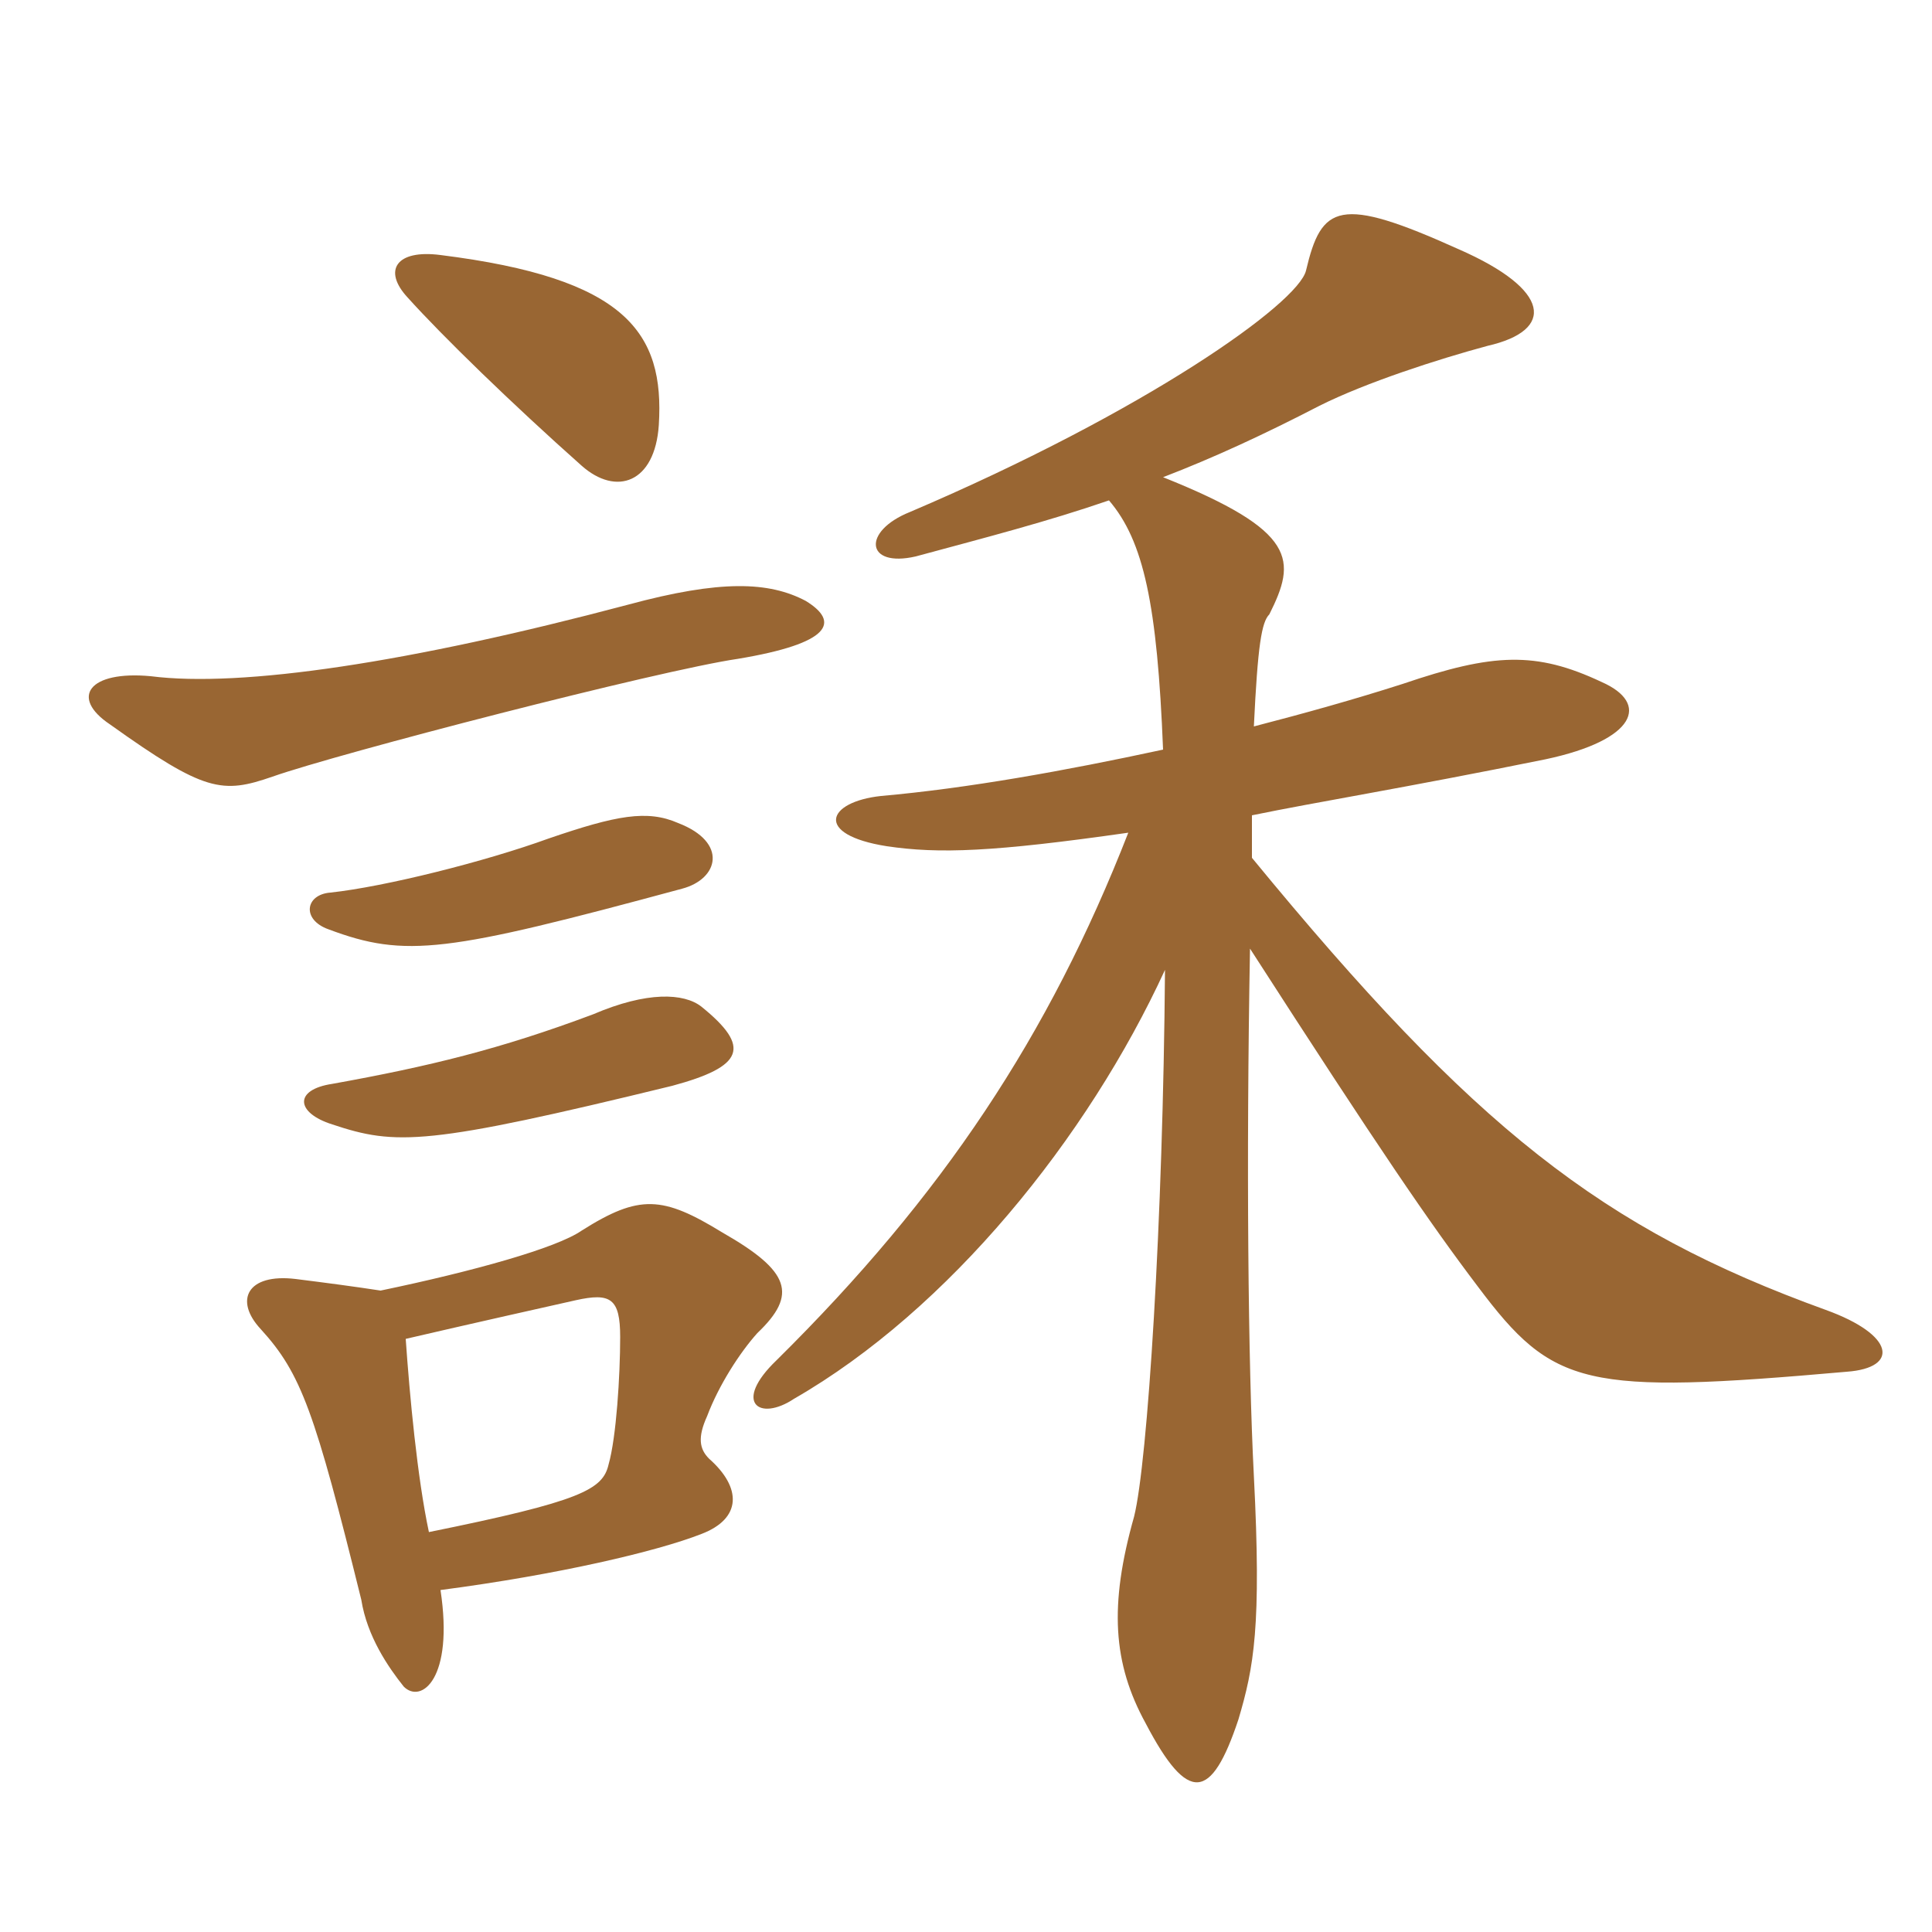<svg xmlns="http://www.w3.org/2000/svg" xmlns:xlink="http://www.w3.org/1999/xlink" width="150" height="150"><path fill="#996633" padding="10" d="M86.10 38.85C88.80 42 89.85 46.95 90.30 58.20C82.65 59.85 75.15 61.20 68.40 61.80C64.20 62.25 63.15 64.80 68.85 65.70C72.90 66.30 77.10 66.15 87.60 64.65C81.45 80.40 73.20 92.85 60.30 105.60C56.85 108.90 58.95 110.40 61.65 108.60C73.65 101.70 84.45 88.35 90.45 75.30C90.30 94.80 89.10 113.55 88.05 117.75C86.10 124.65 86.40 129.15 88.95 133.80C92.25 140.10 94.05 139.80 96.15 133.50C97.35 129.45 97.95 126.30 97.35 114.60C96.90 105.90 96.75 90.15 97.05 73.65C107.10 89.25 111 94.95 114.75 99.90C120.60 107.70 123 108.30 143.40 106.50C147.45 106.20 147.15 103.65 141.75 101.70C124.35 95.40 114.45 87.60 97.20 66.60C97.20 65.55 97.20 64.35 97.20 63.30C102.30 62.25 108.90 61.20 120 58.95C127.05 57.45 128.10 54.60 124.35 52.95C119.25 50.55 115.95 50.70 108.90 53.10C105.15 54.30 101.40 55.35 97.35 56.40C97.65 50.10 97.95 48.30 98.55 47.70C100.65 43.50 100.80 41.25 90.30 37.05C94.20 35.55 98.10 33.75 102.45 31.50C106.05 29.70 111.60 27.90 115.50 26.85C120.75 25.65 120.45 22.50 113.25 19.35C103.95 15.15 102.60 15.90 101.40 21C100.80 23.55 88.95 31.95 70.65 39.75C66.90 41.25 67.20 44.10 71.10 43.20C76.65 41.70 81.30 40.50 86.10 38.85ZM54.45 78.15C53.10 77.10 50.25 76.95 46.05 78.75C38.85 81.45 33.30 82.80 25.80 84.15C22.80 84.60 22.95 86.40 25.80 87.30C30.75 88.95 33.15 88.95 52.20 84.30C57.75 82.80 58.35 81.30 54.45 78.15ZM52.95 69C55.80 68.25 56.55 65.40 52.65 63.90C50.25 62.85 47.85 63.30 42.60 65.10C37.65 66.90 29.85 68.85 25.65 69.30C23.70 69.45 23.40 71.40 25.50 72.15C31.50 74.40 34.65 73.95 52.95 69ZM62.55 46.65C59.70 45.15 55.95 45 48.75 46.95C31.80 51.45 18.75 53.40 11.70 52.50C6.90 52.05 5.40 54.15 8.55 56.25C15.90 61.50 17.25 61.65 21.15 60.30C26.25 58.50 51.15 52.05 57.30 51.15C64.50 49.95 65.25 48.30 62.55 46.65ZM51.15 33C51.60 25.80 48.60 21.60 34.20 19.80C30.75 19.35 29.70 21 31.65 23.10C34.35 26.10 39.75 31.35 45.15 36.15C47.85 38.55 50.85 37.50 51.15 33ZM34.20 123.45C43.35 122.25 51 120.45 54.45 119.10C57.60 117.90 57.60 115.50 55.05 113.25C54.30 112.50 54.15 111.60 54.90 109.95C55.80 107.55 57.45 105 58.80 103.50C61.95 100.50 61.35 98.70 56.10 95.70C51.45 92.85 49.65 92.70 45.15 95.55C43.20 96.90 36.75 98.70 29.55 100.20C27.60 99.90 25.35 99.60 22.95 99.30C19.20 98.85 18.15 100.95 20.25 103.20C23.40 106.65 24.45 109.65 28.05 124.20C28.50 127.05 30.15 129.45 31.35 130.95C32.70 132.30 35.25 130.35 34.20 123.45ZM31.50 103.95C36 102.90 43.35 101.25 44.70 100.95C47.40 100.35 48.15 100.80 48.15 103.80C48.15 106.80 47.85 111.60 47.25 113.70C46.80 115.65 45.15 116.55 33.30 118.95C32.40 114.75 31.80 108.30 31.50 103.95Z"/></svg>